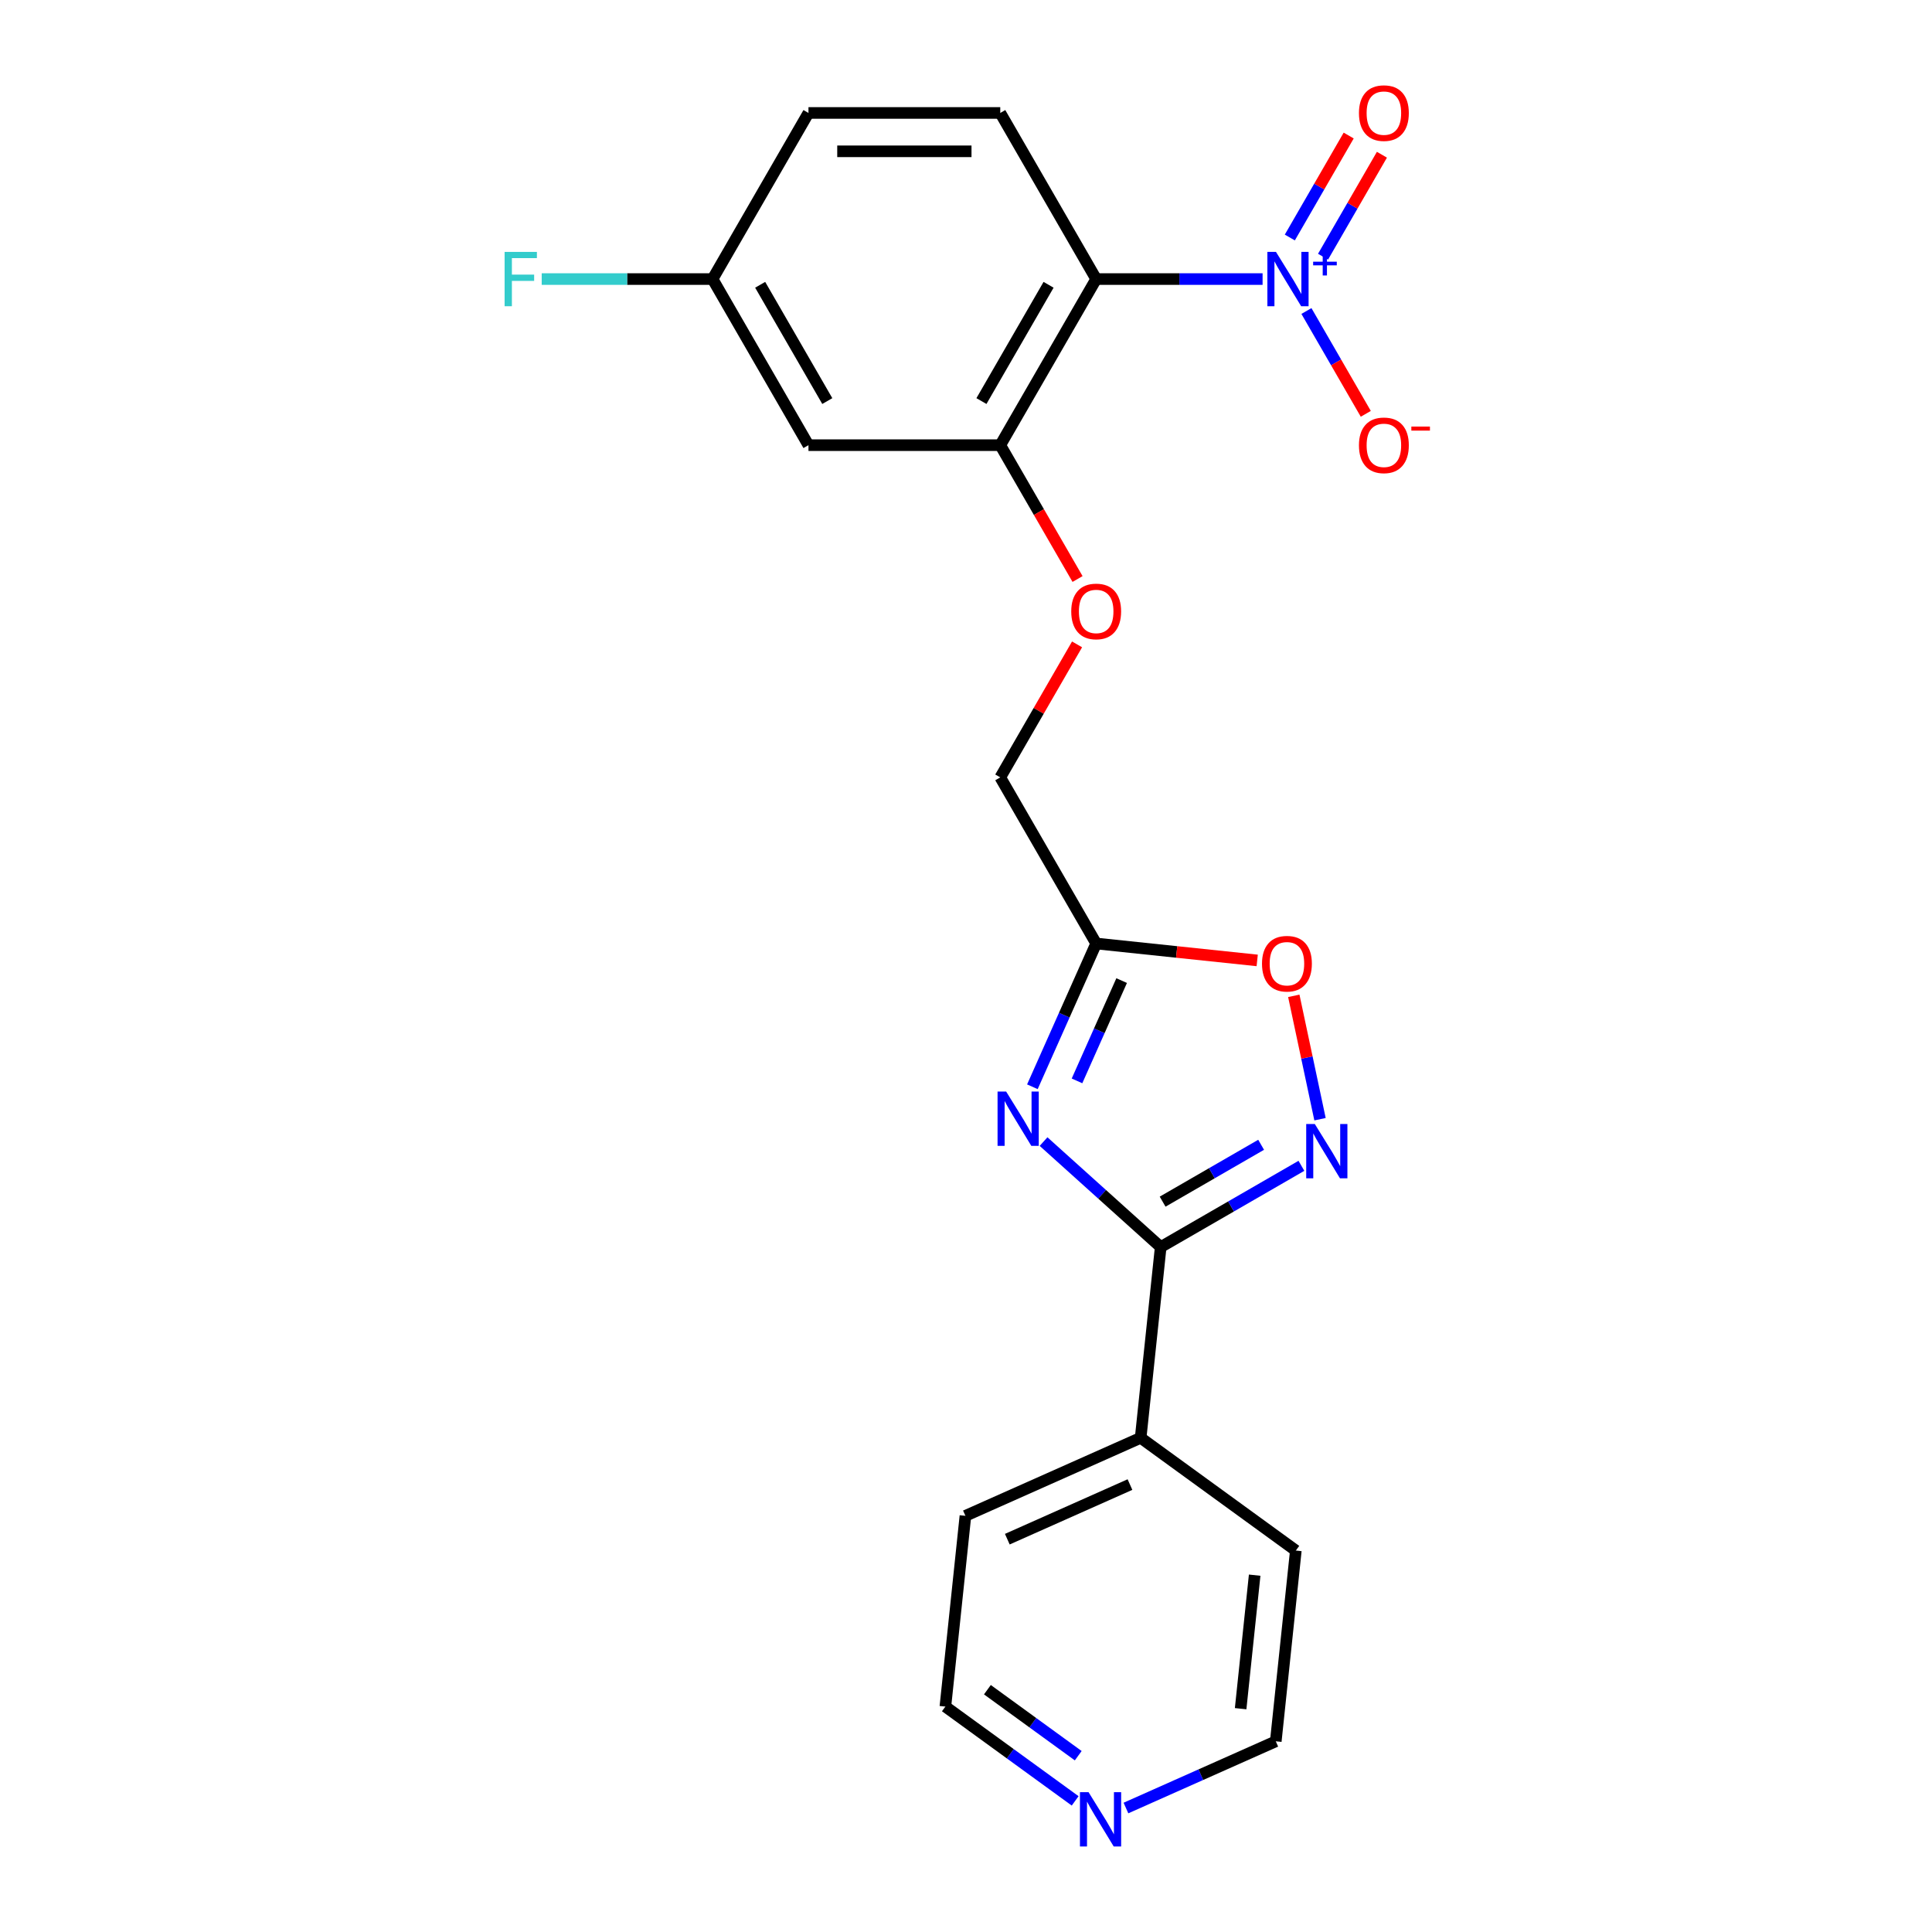 <?xml version='1.0' encoding='iso-8859-1'?>
<svg version='1.1' baseProfile='full'
              xmlns='http://www.w3.org/2000/svg'
                      xmlns:rdkit='http://www.rdkit.org/xml'
                      xmlns:xlink='http://www.w3.org/1999/xlink'
                  xml:space='preserve'
width='1000px' height='1000px' viewBox='0 0 1000 1000'>
<!-- END OF HEADER -->
<rect style='opacity:1.0;fill:#FFFFFF;stroke:none' width='1000' height='1000' x='0' y='0'> </rect>
<path class='bond-1' d='M 540.143,590.883 L 570.46,618.181' style='fill:none;fill-rule:evenodd;stroke:#0000FF;stroke-width:6px;stroke-linecap:butt;stroke-linejoin:miter;stroke-opacity:1' />
<path class='bond-1' d='M 570.46,618.181 L 600.777,645.478' style='fill:none;fill-rule:evenodd;stroke:#000000;stroke-width:6px;stroke-linecap:butt;stroke-linejoin:miter;stroke-opacity:1' />
<path class='bond-4' d='M 534.363,562.508 L 550.871,525.43' style='fill:none;fill-rule:evenodd;stroke:#0000FF;stroke-width:6px;stroke-linecap:butt;stroke-linejoin:miter;stroke-opacity:1' />
<path class='bond-4' d='M 550.871,525.43 L 567.379,488.352' style='fill:none;fill-rule:evenodd;stroke:#000000;stroke-width:6px;stroke-linecap:butt;stroke-linejoin:miter;stroke-opacity:1' />
<path class='bond-4' d='M 557.454,559.461 L 569.01,533.506' style='fill:none;fill-rule:evenodd;stroke:#0000FF;stroke-width:6px;stroke-linecap:butt;stroke-linejoin:miter;stroke-opacity:1' />
<path class='bond-4' d='M 569.01,533.506 L 580.566,507.552' style='fill:none;fill-rule:evenodd;stroke:#000000;stroke-width:6px;stroke-linecap:butt;stroke-linejoin:miter;stroke-opacity:1' />
<path class='bond-0' d='M 653.513,144.44 L 610.446,144.44' style='fill:none;fill-rule:evenodd;stroke:#0000FF;stroke-width:6px;stroke-linecap:butt;stroke-linejoin:miter;stroke-opacity:1' />
<path class='bond-0' d='M 610.446,144.44 L 567.379,144.44' style='fill:none;fill-rule:evenodd;stroke:#000000;stroke-width:6px;stroke-linecap:butt;stroke-linejoin:miter;stroke-opacity:1' />
<path class='bond-9' d='M 676.207,160.98 L 691.569,187.589' style='fill:none;fill-rule:evenodd;stroke:#0000FF;stroke-width:6px;stroke-linecap:butt;stroke-linejoin:miter;stroke-opacity:1' />
<path class='bond-9' d='M 691.569,187.589 L 706.932,214.197' style='fill:none;fill-rule:evenodd;stroke:#FF0000;stroke-width:6px;stroke-linecap:butt;stroke-linejoin:miter;stroke-opacity:1' />
<path class='bond-10' d='M 684.805,132.864 L 700.041,106.474' style='fill:none;fill-rule:evenodd;stroke:#0000FF;stroke-width:6px;stroke-linecap:butt;stroke-linejoin:miter;stroke-opacity:1' />
<path class='bond-10' d='M 700.041,106.474 L 715.277,80.085' style='fill:none;fill-rule:evenodd;stroke:#FF0000;stroke-width:6px;stroke-linecap:butt;stroke-linejoin:miter;stroke-opacity:1' />
<path class='bond-10' d='M 667.609,122.937 L 682.845,96.547' style='fill:none;fill-rule:evenodd;stroke:#0000FF;stroke-width:6px;stroke-linecap:butt;stroke-linejoin:miter;stroke-opacity:1' />
<path class='bond-10' d='M 682.845,96.547 L 698.082,70.157' style='fill:none;fill-rule:evenodd;stroke:#FF0000;stroke-width:6px;stroke-linecap:butt;stroke-linejoin:miter;stroke-opacity:1' />
<path class='bond-3' d='M 600.777,645.478 L 637.194,624.453' style='fill:none;fill-rule:evenodd;stroke:#000000;stroke-width:6px;stroke-linecap:butt;stroke-linejoin:miter;stroke-opacity:1' />
<path class='bond-3' d='M 637.194,624.453 L 673.61,603.428' style='fill:none;fill-rule:evenodd;stroke:#0000FF;stroke-width:6px;stroke-linecap:butt;stroke-linejoin:miter;stroke-opacity:1' />
<path class='bond-3' d='M 601.774,621.975 L 627.266,607.257' style='fill:none;fill-rule:evenodd;stroke:#000000;stroke-width:6px;stroke-linecap:butt;stroke-linejoin:miter;stroke-opacity:1' />
<path class='bond-3' d='M 627.266,607.257 L 652.758,592.54' style='fill:none;fill-rule:evenodd;stroke:#0000FF;stroke-width:6px;stroke-linecap:butt;stroke-linejoin:miter;stroke-opacity:1' />
<path class='bond-12' d='M 600.777,645.478 L 590.4,744.213' style='fill:none;fill-rule:evenodd;stroke:#000000;stroke-width:6px;stroke-linecap:butt;stroke-linejoin:miter;stroke-opacity:1' />
<path class='bond-2' d='M 567.379,144.44 L 517.739,230.418' style='fill:none;fill-rule:evenodd;stroke:#000000;stroke-width:6px;stroke-linecap:butt;stroke-linejoin:miter;stroke-opacity:1' />
<path class='bond-2' d='M 542.737,147.409 L 507.99,207.594' style='fill:none;fill-rule:evenodd;stroke:#000000;stroke-width:6px;stroke-linecap:butt;stroke-linejoin:miter;stroke-opacity:1' />
<path class='bond-7' d='M 567.379,144.44 L 517.739,58.462' style='fill:none;fill-rule:evenodd;stroke:#000000;stroke-width:6px;stroke-linecap:butt;stroke-linejoin:miter;stroke-opacity:1' />
<path class='bond-22' d='M 683.239,579.299 L 676.453,547.371' style='fill:none;fill-rule:evenodd;stroke:#0000FF;stroke-width:6px;stroke-linecap:butt;stroke-linejoin:miter;stroke-opacity:1' />
<path class='bond-22' d='M 676.453,547.371 L 669.666,515.442' style='fill:none;fill-rule:evenodd;stroke:#FF0000;stroke-width:6px;stroke-linecap:butt;stroke-linejoin:miter;stroke-opacity:1' />
<path class='bond-6' d='M 567.379,488.352 L 609.052,492.732' style='fill:none;fill-rule:evenodd;stroke:#000000;stroke-width:6px;stroke-linecap:butt;stroke-linejoin:miter;stroke-opacity:1' />
<path class='bond-6' d='M 609.052,492.732 L 650.726,497.112' style='fill:none;fill-rule:evenodd;stroke:#FF0000;stroke-width:6px;stroke-linecap:butt;stroke-linejoin:miter;stroke-opacity:1' />
<path class='bond-14' d='M 567.379,488.352 L 517.739,402.374' style='fill:none;fill-rule:evenodd;stroke:#000000;stroke-width:6px;stroke-linecap:butt;stroke-linejoin:miter;stroke-opacity:1' />
<path class='bond-5' d='M 517.739,230.418 L 537.739,265.058' style='fill:none;fill-rule:evenodd;stroke:#000000;stroke-width:6px;stroke-linecap:butt;stroke-linejoin:miter;stroke-opacity:1' />
<path class='bond-5' d='M 537.739,265.058 L 557.738,299.698' style='fill:none;fill-rule:evenodd;stroke:#FF0000;stroke-width:6px;stroke-linecap:butt;stroke-linejoin:miter;stroke-opacity:1' />
<path class='bond-8' d='M 517.739,230.418 L 418.461,230.418' style='fill:none;fill-rule:evenodd;stroke:#000000;stroke-width:6px;stroke-linecap:butt;stroke-linejoin:miter;stroke-opacity:1' />
<path class='bond-24' d='M 517.739,58.462 L 418.461,58.462' style='fill:none;fill-rule:evenodd;stroke:#000000;stroke-width:6px;stroke-linecap:butt;stroke-linejoin:miter;stroke-opacity:1' />
<path class='bond-24' d='M 502.848,78.318 L 433.353,78.318' style='fill:none;fill-rule:evenodd;stroke:#000000;stroke-width:6px;stroke-linecap:butt;stroke-linejoin:miter;stroke-opacity:1' />
<path class='bond-15' d='M 418.461,230.418 L 368.821,144.44' style='fill:none;fill-rule:evenodd;stroke:#000000;stroke-width:6px;stroke-linecap:butt;stroke-linejoin:miter;stroke-opacity:1' />
<path class='bond-15' d='M 428.21,207.594 L 393.463,147.409' style='fill:none;fill-rule:evenodd;stroke:#000000;stroke-width:6px;stroke-linecap:butt;stroke-linejoin:miter;stroke-opacity:1' />
<path class='bond-11' d='M 557.486,333.532 L 537.613,367.953' style='fill:none;fill-rule:evenodd;stroke:#FF0000;stroke-width:6px;stroke-linecap:butt;stroke-linejoin:miter;stroke-opacity:1' />
<path class='bond-11' d='M 537.613,367.953 L 517.739,402.374' style='fill:none;fill-rule:evenodd;stroke:#000000;stroke-width:6px;stroke-linecap:butt;stroke-linejoin:miter;stroke-opacity:1' />
<path class='bond-20' d='M 590.4,744.213 L 670.718,802.568' style='fill:none;fill-rule:evenodd;stroke:#000000;stroke-width:6px;stroke-linecap:butt;stroke-linejoin:miter;stroke-opacity:1' />
<path class='bond-21' d='M 590.4,744.213 L 499.704,784.593' style='fill:none;fill-rule:evenodd;stroke:#000000;stroke-width:6px;stroke-linecap:butt;stroke-linejoin:miter;stroke-opacity:1' />
<path class='bond-21' d='M 584.871,768.409 L 521.384,796.675' style='fill:none;fill-rule:evenodd;stroke:#000000;stroke-width:6px;stroke-linecap:butt;stroke-linejoin:miter;stroke-opacity:1' />
<path class='bond-13' d='M 556.5,932.133 L 522.913,907.731' style='fill:none;fill-rule:evenodd;stroke:#0000FF;stroke-width:6px;stroke-linecap:butt;stroke-linejoin:miter;stroke-opacity:1' />
<path class='bond-13' d='M 522.913,907.731 L 489.326,883.328' style='fill:none;fill-rule:evenodd;stroke:#000000;stroke-width:6px;stroke-linecap:butt;stroke-linejoin:miter;stroke-opacity:1' />
<path class='bond-13' d='M 558.095,908.749 L 534.584,891.667' style='fill:none;fill-rule:evenodd;stroke:#0000FF;stroke-width:6px;stroke-linecap:butt;stroke-linejoin:miter;stroke-opacity:1' />
<path class='bond-13' d='M 534.584,891.667 L 511.073,874.585' style='fill:none;fill-rule:evenodd;stroke:#000000;stroke-width:6px;stroke-linecap:butt;stroke-linejoin:miter;stroke-opacity:1' />
<path class='bond-23' d='M 582.789,935.831 L 621.565,918.567' style='fill:none;fill-rule:evenodd;stroke:#0000FF;stroke-width:6px;stroke-linecap:butt;stroke-linejoin:miter;stroke-opacity:1' />
<path class='bond-23' d='M 621.565,918.567 L 660.34,901.303' style='fill:none;fill-rule:evenodd;stroke:#000000;stroke-width:6px;stroke-linecap:butt;stroke-linejoin:miter;stroke-opacity:1' />
<path class='bond-16' d='M 368.821,144.44 L 418.461,58.462' style='fill:none;fill-rule:evenodd;stroke:#000000;stroke-width:6px;stroke-linecap:butt;stroke-linejoin:miter;stroke-opacity:1' />
<path class='bond-17' d='M 368.821,144.44 L 324.603,144.44' style='fill:none;fill-rule:evenodd;stroke:#000000;stroke-width:6px;stroke-linecap:butt;stroke-linejoin:miter;stroke-opacity:1' />
<path class='bond-17' d='M 324.603,144.44 L 280.384,144.44' style='fill:none;fill-rule:evenodd;stroke:#33CCCC;stroke-width:6px;stroke-linecap:butt;stroke-linejoin:miter;stroke-opacity:1' />
<path class='bond-18' d='M 660.34,901.303 L 670.718,802.568' style='fill:none;fill-rule:evenodd;stroke:#000000;stroke-width:6px;stroke-linecap:butt;stroke-linejoin:miter;stroke-opacity:1' />
<path class='bond-18' d='M 642.15,884.417 L 649.414,815.302' style='fill:none;fill-rule:evenodd;stroke:#000000;stroke-width:6px;stroke-linecap:butt;stroke-linejoin:miter;stroke-opacity:1' />
<path class='bond-19' d='M 489.326,883.328 L 499.704,784.593' style='fill:none;fill-rule:evenodd;stroke:#000000;stroke-width:6px;stroke-linecap:butt;stroke-linejoin:miter;stroke-opacity:1' />
<path  class='atom-0' d='M 520.784 564.99
L 529.997 579.882
Q 530.91 581.351, 532.379 584.012
Q 533.849 586.672, 533.928 586.831
L 533.928 564.99
L 537.661 564.99
L 537.661 593.106
L 533.809 593.106
L 523.921 576.824
Q 522.769 574.918, 521.538 572.734
Q 520.347 570.549, 519.989 569.874
L 519.989 593.106
L 516.336 593.106
L 516.336 564.99
L 520.784 564.99
' fill='#0000FF'/>
<path  class='atom-1' d='M 660.443 130.383
L 669.656 145.274
Q 670.569 146.744, 672.038 149.404
Q 673.508 152.065, 673.587 152.224
L 673.587 130.383
L 677.32 130.383
L 677.32 158.498
L 673.468 158.498
L 663.58 142.217
Q 662.428 140.31, 661.197 138.126
Q 660.006 135.942, 659.649 135.267
L 659.649 158.498
L 655.995 158.498
L 655.995 130.383
L 660.443 130.383
' fill='#0000FF'/>
<path  class='atom-1' d='M 679.679 135.451
L 684.633 135.451
L 684.633 130.235
L 686.834 130.235
L 686.834 135.451
L 691.919 135.451
L 691.919 137.338
L 686.834 137.338
L 686.834 142.58
L 684.633 142.58
L 684.633 137.338
L 679.679 137.338
L 679.679 135.451
' fill='#0000FF'/>
<path  class='atom-4' d='M 680.54 581.781
L 689.753 596.673
Q 690.667 598.142, 692.136 600.803
Q 693.605 603.463, 693.685 603.622
L 693.685 581.781
L 697.417 581.781
L 697.417 609.897
L 693.565 609.897
L 683.677 593.615
Q 682.526 591.709, 681.295 589.525
Q 680.103 587.341, 679.746 586.665
L 679.746 609.897
L 676.092 609.897
L 676.092 581.781
L 680.54 581.781
' fill='#0000FF'/>
<path  class='atom-7' d='M 653.207 498.809
Q 653.207 492.058, 656.543 488.285
Q 659.879 484.513, 666.114 484.513
Q 672.348 484.513, 675.684 488.285
Q 679.02 492.058, 679.02 498.809
Q 679.02 505.639, 675.644 509.531
Q 672.269 513.383, 666.114 513.383
Q 659.919 513.383, 656.543 509.531
Q 653.207 505.679, 653.207 498.809
M 666.114 510.206
Q 670.403 510.206, 672.706 507.347
Q 675.049 504.448, 675.049 498.809
Q 675.049 493.289, 672.706 490.509
Q 670.403 487.69, 666.114 487.69
Q 661.825 487.69, 659.482 490.47
Q 657.179 493.249, 657.179 498.809
Q 657.179 504.488, 659.482 507.347
Q 661.825 510.206, 666.114 510.206
' fill='#FF0000'/>
<path  class='atom-10' d='M 703.391 230.498
Q 703.391 223.747, 706.726 219.974
Q 710.062 216.202, 716.297 216.202
Q 722.532 216.202, 725.867 219.974
Q 729.203 223.747, 729.203 230.498
Q 729.203 237.328, 725.828 241.22
Q 722.452 245.072, 716.297 245.072
Q 710.102 245.072, 706.726 241.22
Q 703.391 237.368, 703.391 230.498
M 716.297 241.895
Q 720.586 241.895, 722.889 239.036
Q 725.232 236.137, 725.232 230.498
Q 725.232 224.978, 722.889 222.198
Q 720.586 219.379, 716.297 219.379
Q 712.008 219.379, 709.665 222.158
Q 707.362 224.938, 707.362 230.498
Q 707.362 236.176, 709.665 239.036
Q 712.008 241.895, 716.297 241.895
' fill='#FF0000'/>
<path  class='atom-10' d='M 730.514 220.791
L 740.133 220.791
L 740.133 222.887
L 730.514 222.887
L 730.514 220.791
' fill='#FF0000'/>
<path  class='atom-11' d='M 703.391 58.542
Q 703.391 51.791, 706.726 48.018
Q 710.062 44.246, 716.297 44.246
Q 722.532 44.246, 725.867 48.018
Q 729.203 51.791, 729.203 58.542
Q 729.203 65.372, 725.828 69.264
Q 722.452 73.116, 716.297 73.116
Q 710.102 73.116, 706.726 69.264
Q 703.391 65.412, 703.391 58.542
M 716.297 69.939
Q 720.586 69.939, 722.889 67.08
Q 725.232 64.181, 725.232 58.542
Q 725.232 53.022, 722.889 50.242
Q 720.586 47.423, 716.297 47.423
Q 712.008 47.423, 709.665 50.203
Q 707.362 52.982, 707.362 58.542
Q 707.362 64.221, 709.665 67.08
Q 712.008 69.939, 716.297 69.939
' fill='#FF0000'/>
<path  class='atom-12' d='M 554.473 316.476
Q 554.473 309.725, 557.808 305.952
Q 561.144 302.18, 567.379 302.18
Q 573.614 302.18, 576.949 305.952
Q 580.285 309.725, 580.285 316.476
Q 580.285 323.306, 576.91 327.198
Q 573.534 331.05, 567.379 331.05
Q 561.184 331.05, 557.808 327.198
Q 554.473 323.346, 554.473 316.476
M 567.379 327.873
Q 571.668 327.873, 573.971 325.014
Q 576.314 322.115, 576.314 316.476
Q 576.314 310.956, 573.971 308.176
Q 571.668 305.356, 567.379 305.356
Q 563.09 305.356, 560.747 308.136
Q 558.444 310.916, 558.444 316.476
Q 558.444 322.154, 560.747 325.014
Q 563.09 327.873, 567.379 327.873
' fill='#FF0000'/>
<path  class='atom-14' d='M 563.43 927.625
L 572.643 942.517
Q 573.556 943.986, 575.026 946.647
Q 576.495 949.307, 576.574 949.466
L 576.574 927.625
L 580.307 927.625
L 580.307 955.741
L 576.455 955.741
L 566.567 939.459
Q 565.415 937.553, 564.184 935.369
Q 562.993 933.185, 562.636 932.51
L 562.636 955.741
L 558.982 955.741
L 558.982 927.625
L 563.43 927.625
' fill='#0000FF'/>
<path  class='atom-18' d='M 261.183 130.383
L 277.902 130.383
L 277.902 133.599
L 264.956 133.599
L 264.956 142.137
L 276.472 142.137
L 276.472 145.393
L 264.956 145.393
L 264.956 158.498
L 261.183 158.498
L 261.183 130.383
' fill='#33CCCC'/>
</svg>
